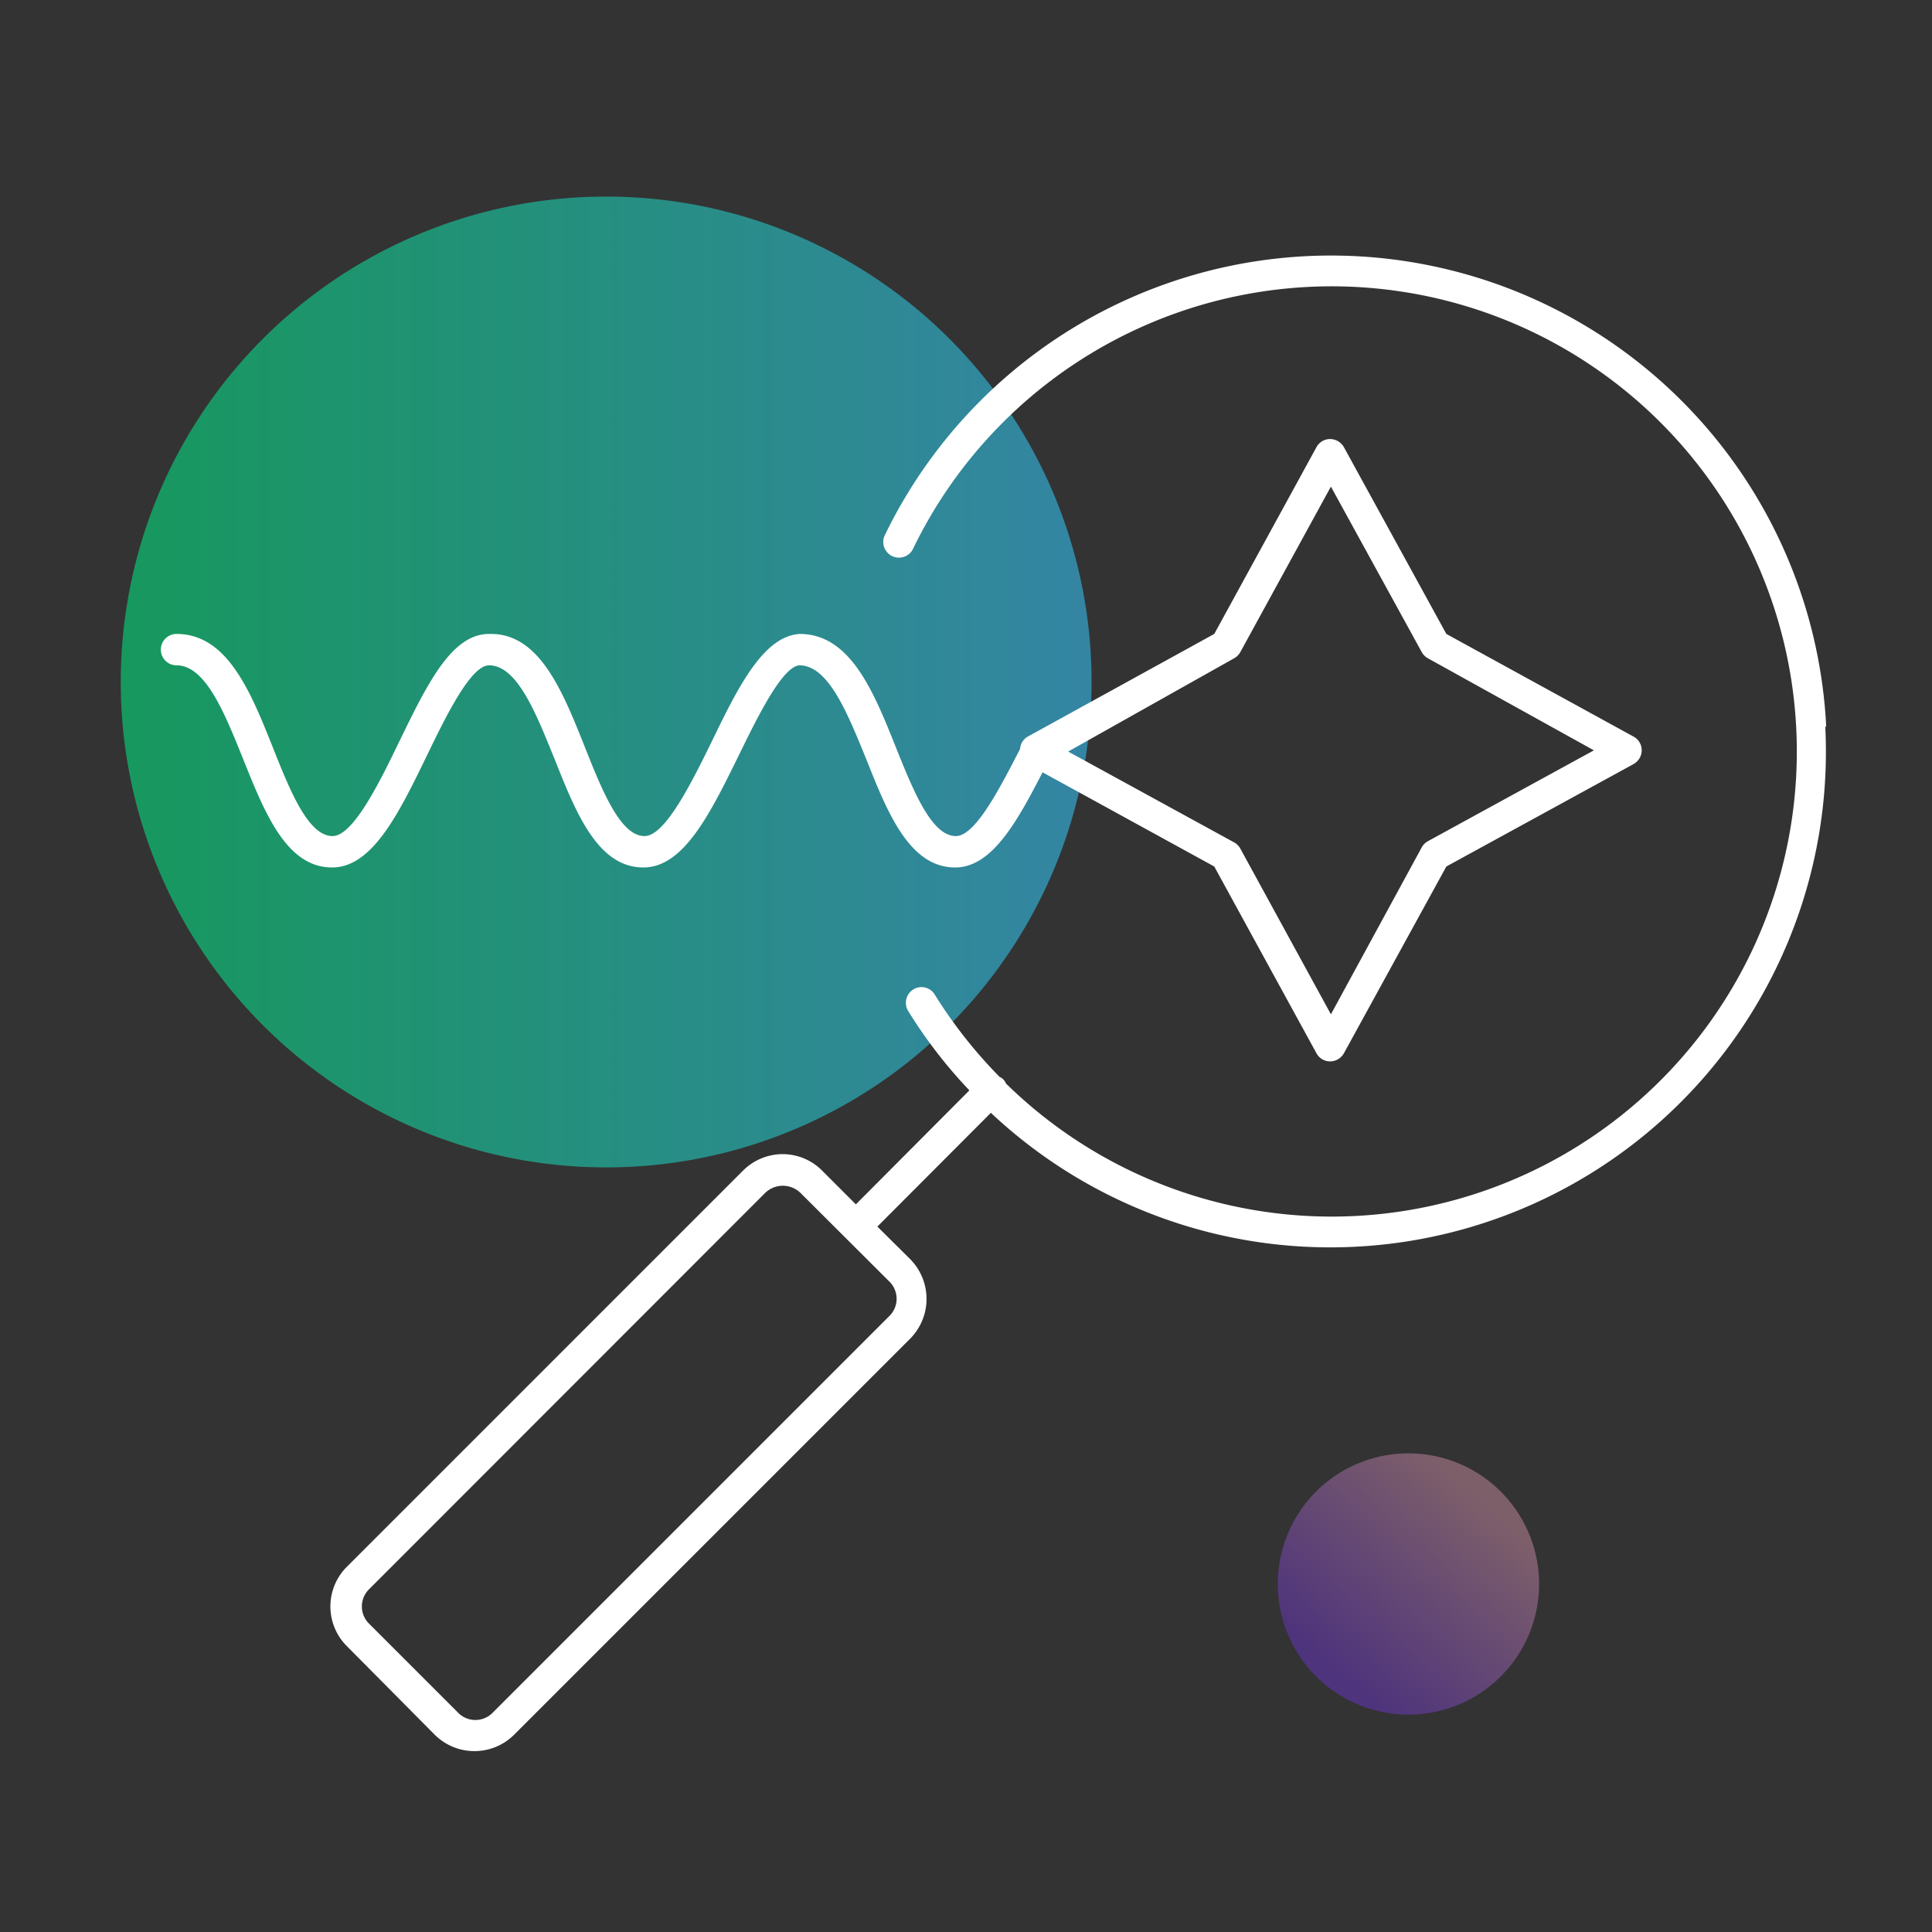 <svg xmlns="http://www.w3.org/2000/svg" xmlns:xlink="http://www.w3.org/1999/xlink" viewBox="0 0 80 80"><rect x="0" y="0" width="80" height="80" fill="#333333" stroke="none"/><defs><style>.cls-1,.cls-2{isolation:isolate;}.cls-1{opacity:0.55;fill:url(#linear-gradient);}.cls-2{opacity:0.36;fill:url(#linear-gradient-2);}.cls-3{fill:#fff;}</style><linearGradient id="linear-gradient" x1="5" y1="-1246.24" x2="45.2" y2="-1246.24" gradientTransform="matrix(1, 0, 0, -1, 0, -1218)" gradientUnits="userSpaceOnUse"><stop offset="0" stop-color="#00eb81"/><stop offset="1" stop-color="#35c8ff"/></linearGradient><linearGradient id="linear-gradient-2" x1="61.32" y1="-1280.16" x2="55.14" y2="-1287.16" gradientTransform="matrix(1, 0, 0, -1, 0, -1218)" gradientUnits="userSpaceOnUse"><stop offset="0" stop-color="#ffabcb"/><stop offset="1" stop-color="#7d33ff"/></linearGradient></defs><g id="Elevated"><g id="Audio_Issue_Identification" data-name="Audio Issue Identification"><path class="cls-1" d="M25.1,48.34A20.1,20.1,0,1,0,5,28.24,20.1,20.1,0,0,0,25.1,48.34Z"/><path class="cls-2" d="M58.32,71a5.41,5.41,0,1,0-5.41-5.4A5.41,5.41,0,0,0,58.32,71Z"/><path class="cls-3" d="M17.69,31.26c.76-1.57,1.8-3.71,2.56-3.71h0c1.17,0,1.95,2,2.71,3.87.88,2.21,1.78,4.5,3.68,4.5,1.68,0,2.78-2.26,3.95-4.64.76-1.56,1.8-3.68,2.51-3.73,1.21,0,2,2,2.78,3.91.87,2.19,1.78,4.46,3.67,4.46,1.51,0,2.55-1.86,3.62-3.94l7.11,3.9,4.23,7.73a.64.64,0,0,0,.57.34h0a.66.66,0,0,0,.57-.34l4.24-7.73,7.75-4.24a.66.66,0,0,0,.34-.57.64.64,0,0,0-.34-.57l-7.75-4.25-4.24-7.73a.66.66,0,0,0-.57-.34h0a.64.64,0,0,0-.57.34l-4.23,7.73L42.56,30.5a.63.63,0,0,0-.32.51c-.83,1.61-1.85,3.61-2.66,3.61-1,0-1.75-1.85-2.47-3.64-.93-2.33-1.89-4.73-4-4.73h0c-1.51.1-2.55,2.21-3.64,4.46-.81,1.65-1.92,3.91-2.78,3.91-1,0-1.75-1.87-2.47-3.68-.92-2.31-1.87-4.69-3.89-4.69h-.08c-1.55,0-2.55,2.06-3.71,4.44-.8,1.66-1.91,3.93-2.77,3.93-1,0-1.75-1.85-2.46-3.64-.93-2.33-1.89-4.73-4-4.73a.65.65,0,0,0,0,1.3c1.21,0,2,2,2.77,3.91.88,2.19,1.78,4.46,3.67,4.46C15.43,35.92,16.53,33.65,17.69,31.26Zm33.41-4a.65.65,0,0,0,.26-.26l3.75-6.85L58.87,27a.65.65,0,0,0,.26.26L66,31.07l-6.87,3.76a.65.65,0,0,0-.26.26L55.11,42l-3.75-6.86a.65.65,0,0,0-.26-.26l-6.87-3.76Z"/><path class="cls-3" d="M75.62,30.1a20.53,20.53,0,0,0-39-7.9.65.65,0,0,0,1.17.56,19.26,19.26,0,1,1,3.86,22.1.52.52,0,0,0-.12-.18.67.67,0,0,0-.14-.09,19.57,19.57,0,0,1-2.68-3.4.64.64,0,0,0-.89-.22.65.65,0,0,0-.21.9,20.06,20.06,0,0,0,2.53,3.28l-4.7,4.72-1.39-1.39a2.31,2.31,0,0,0-1.64-.69h0a2.33,2.33,0,0,0-1.65.69l-16.4,16.4a2.32,2.32,0,0,0,0,3.28h0L18,71.83a2.33,2.33,0,0,0,3.29,0l16.4-16.4a2.34,2.34,0,0,0,0-3.29l-1.36-1.35,4.7-4.71a20.52,20.52,0,0,0,34.55-16ZM36.81,54.51l-16.4,16.4a1,1,0,0,1-1.45,0l-3.67-3.67a1,1,0,0,1,0-1.44l16.4-16.41a1.05,1.05,0,0,1,1.45,0l3.67,3.66A1,1,0,0,1,36.81,54.51Z"/></g></g></svg>